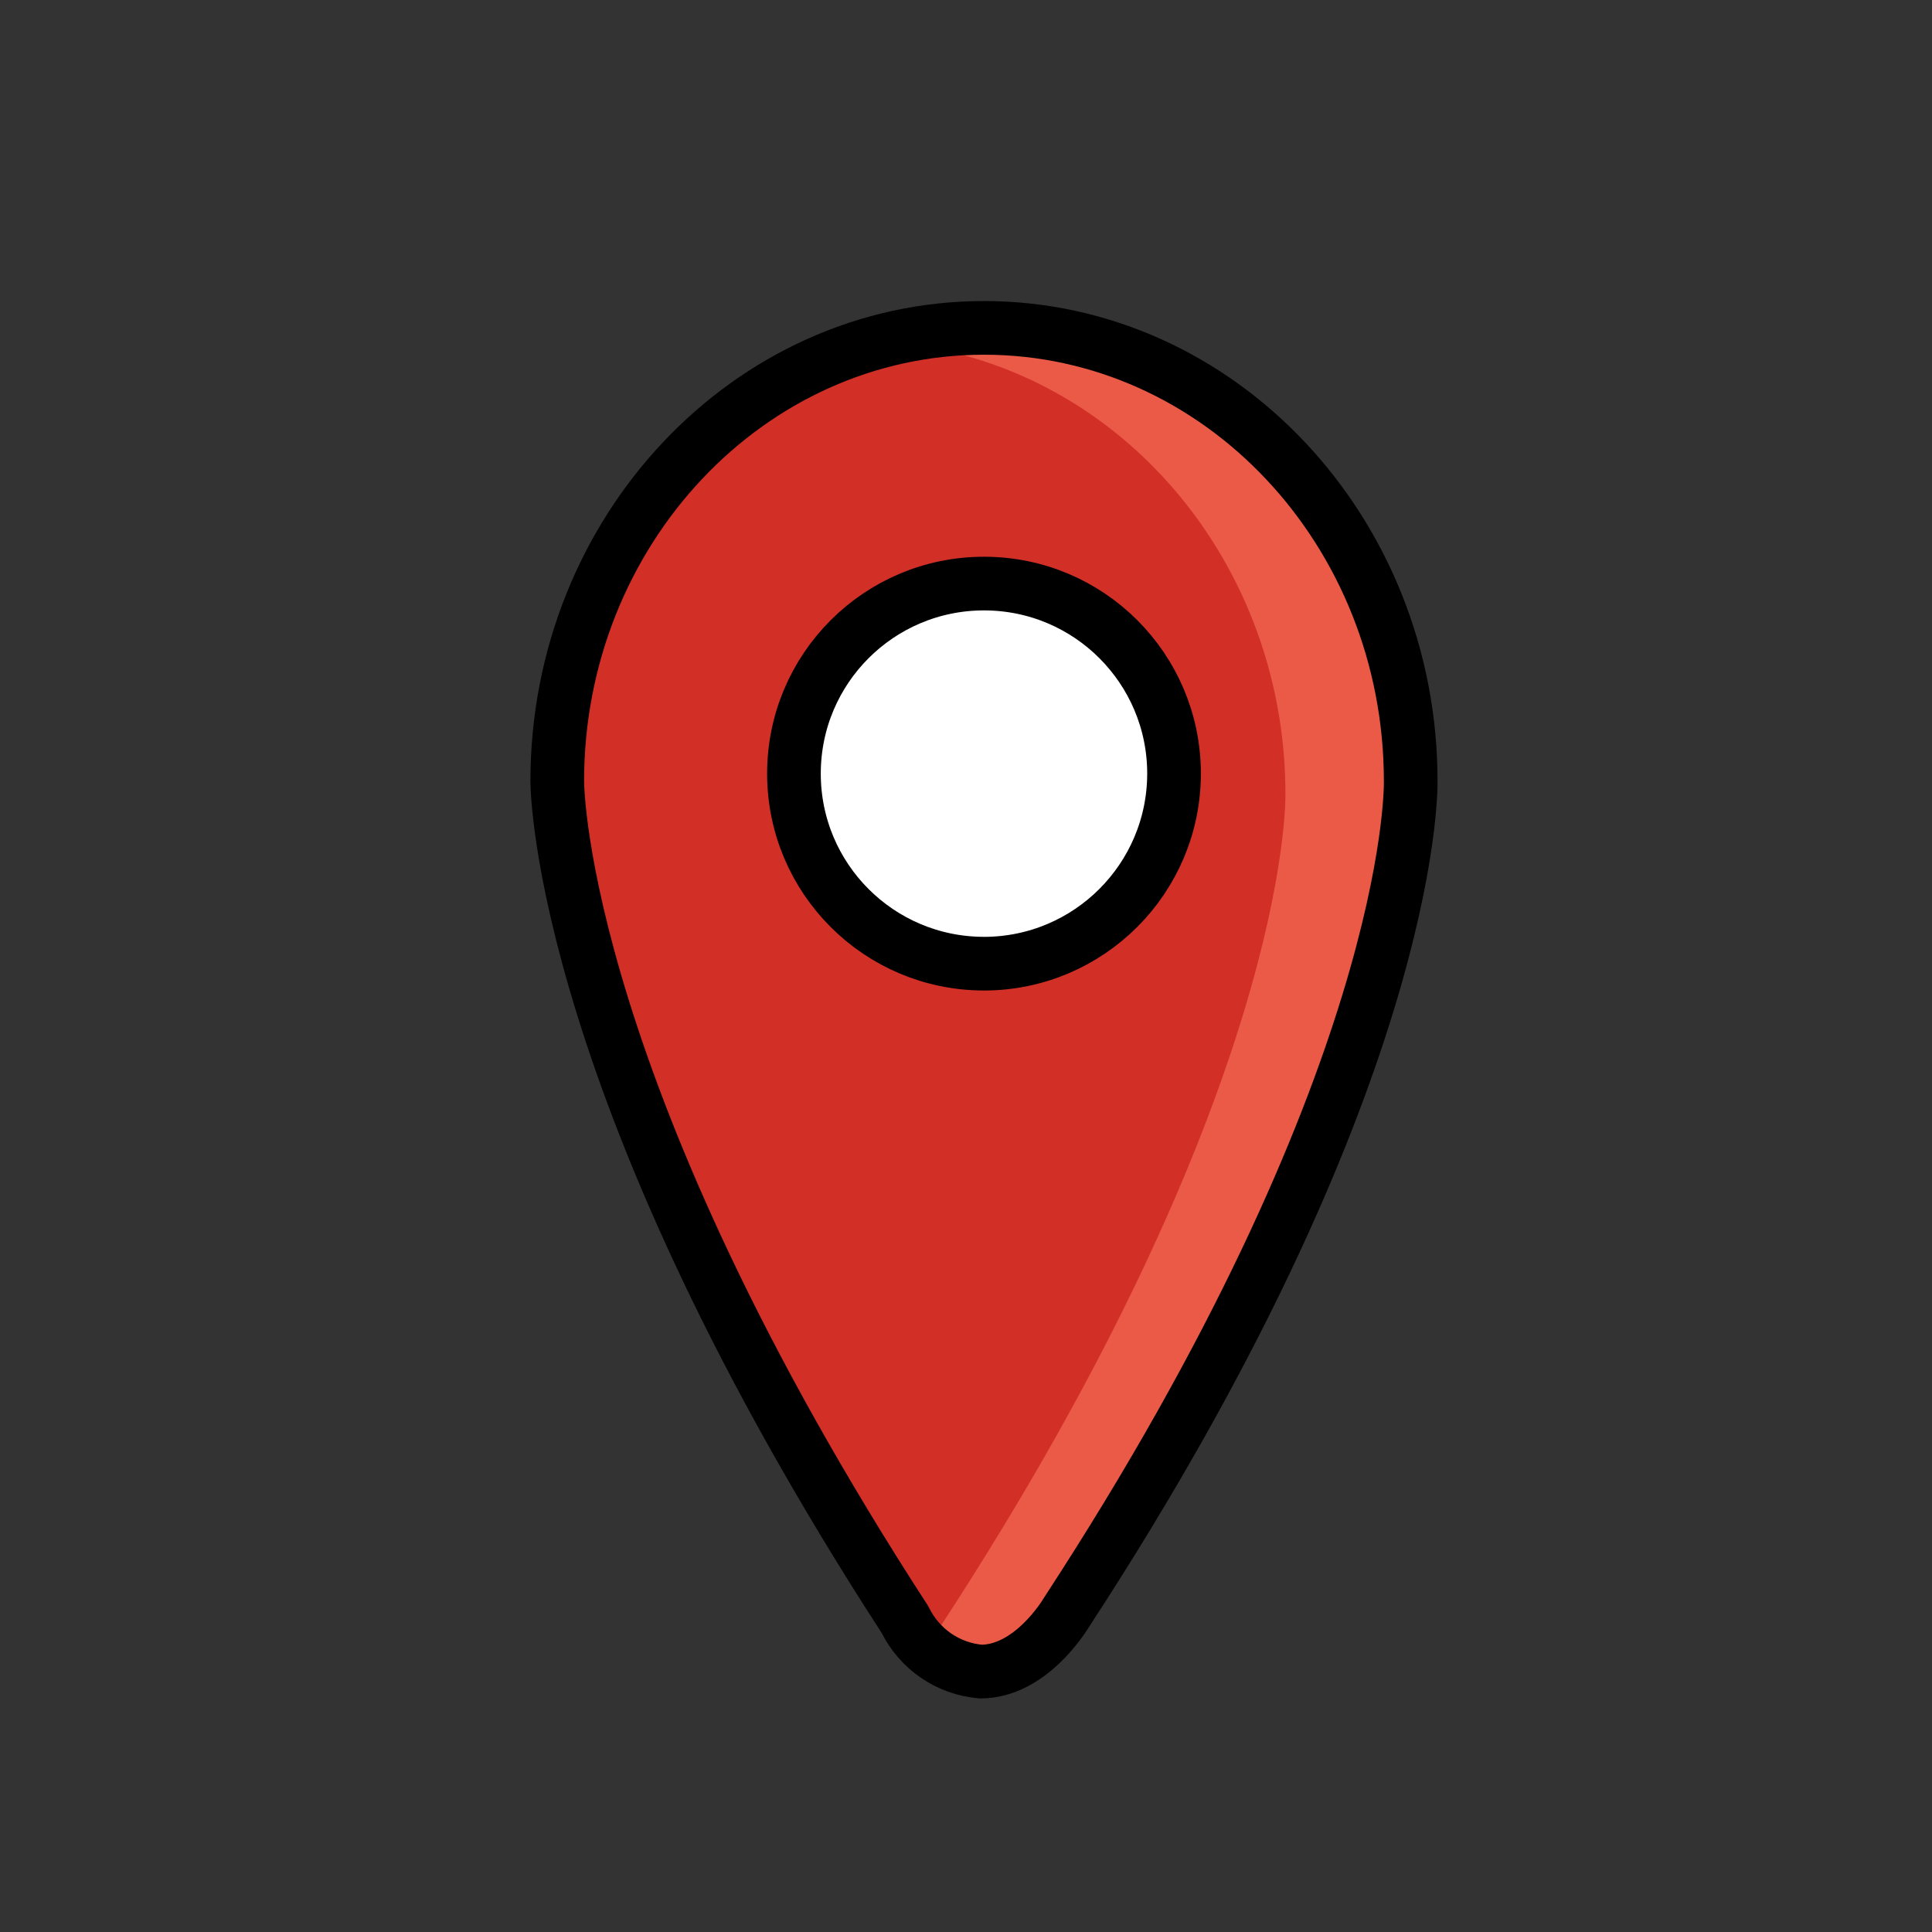 <?xml version="1.0" encoding="UTF-8"?>
<svg xmlns="http://www.w3.org/2000/svg" id="emoji" viewBox="0 0 72 72">
  <rect x="0" y="0" width="72" height="72" fill="#333333" stroke="none"/>
  <g id="color">
    <circle cx="36.446" cy="28.864" r="7.225" fill="#fff"></circle>
    <path fill="#d22f27" d="m52.573,29.11c0-9.315-7.134-16.892-15.903-16.892s-15.903,7.577-15.903,16.896c.003.465.224,11.609,12.961,31.245.533,1.096,1.603,1.83,2.817,1.934,1.839,0,3.094-2.027,3.216-2.233,12.819-19.647,12.819-30.507,12.812-30.951Zm-15.903,6.803c-3.912,0-7.083-3.171-7.083-7.083s3.171-7.083,7.083-7.083,7.083,3.171,7.083,7.083h0c-.004,3.91-3.173,7.078-7.083,7.083Z"></path>
    <path fill="#ea5a47" d="m52.573,29.11c0-9.315-7.134-16.892-15.903-16.892-1.306.006-2.605.182-3.865.525,8.395.449,15.099,7.822,15.099,16.849.007.444.007,11.304-12.812,30.951-.173.282-.369.548-.587.797.52.584,1.258.928,2.039.953,1.839,0,3.094-2.027,3.216-2.233,12.819-19.647,12.819-30.508,12.812-30.951Z"></path>
  </g>
  <g id="line">
    <path fill="none" stroke="#000" stroke-linecap="round" stroke-linejoin="round" stroke-width="2" d="m36.545,62.294c-1.214-.104-2.284-.839-2.817-1.934-12.738-19.636-12.959-30.78-12.961-31.245,0-9.319,7.134-16.896,15.903-16.896s15.903,7.577,15.903,16.892c.007.444.007,11.304-12.812,30.951-.122.206-1.377,2.233-3.216,2.233Z"></path>
    <path fill="none" stroke="#000" stroke-linecap="round" stroke-linejoin="round" stroke-width="2" d="m36.67,35.913c-3.912,0-7.083-3.171-7.082-7.083,0-3.912,3.171-7.083,7.083-7.082,3.912,0,7.082,3.171,7.082,7.083-.004,3.91-3.173,7.078-7.083,7.083Z"></path>
  </g>
</svg>
